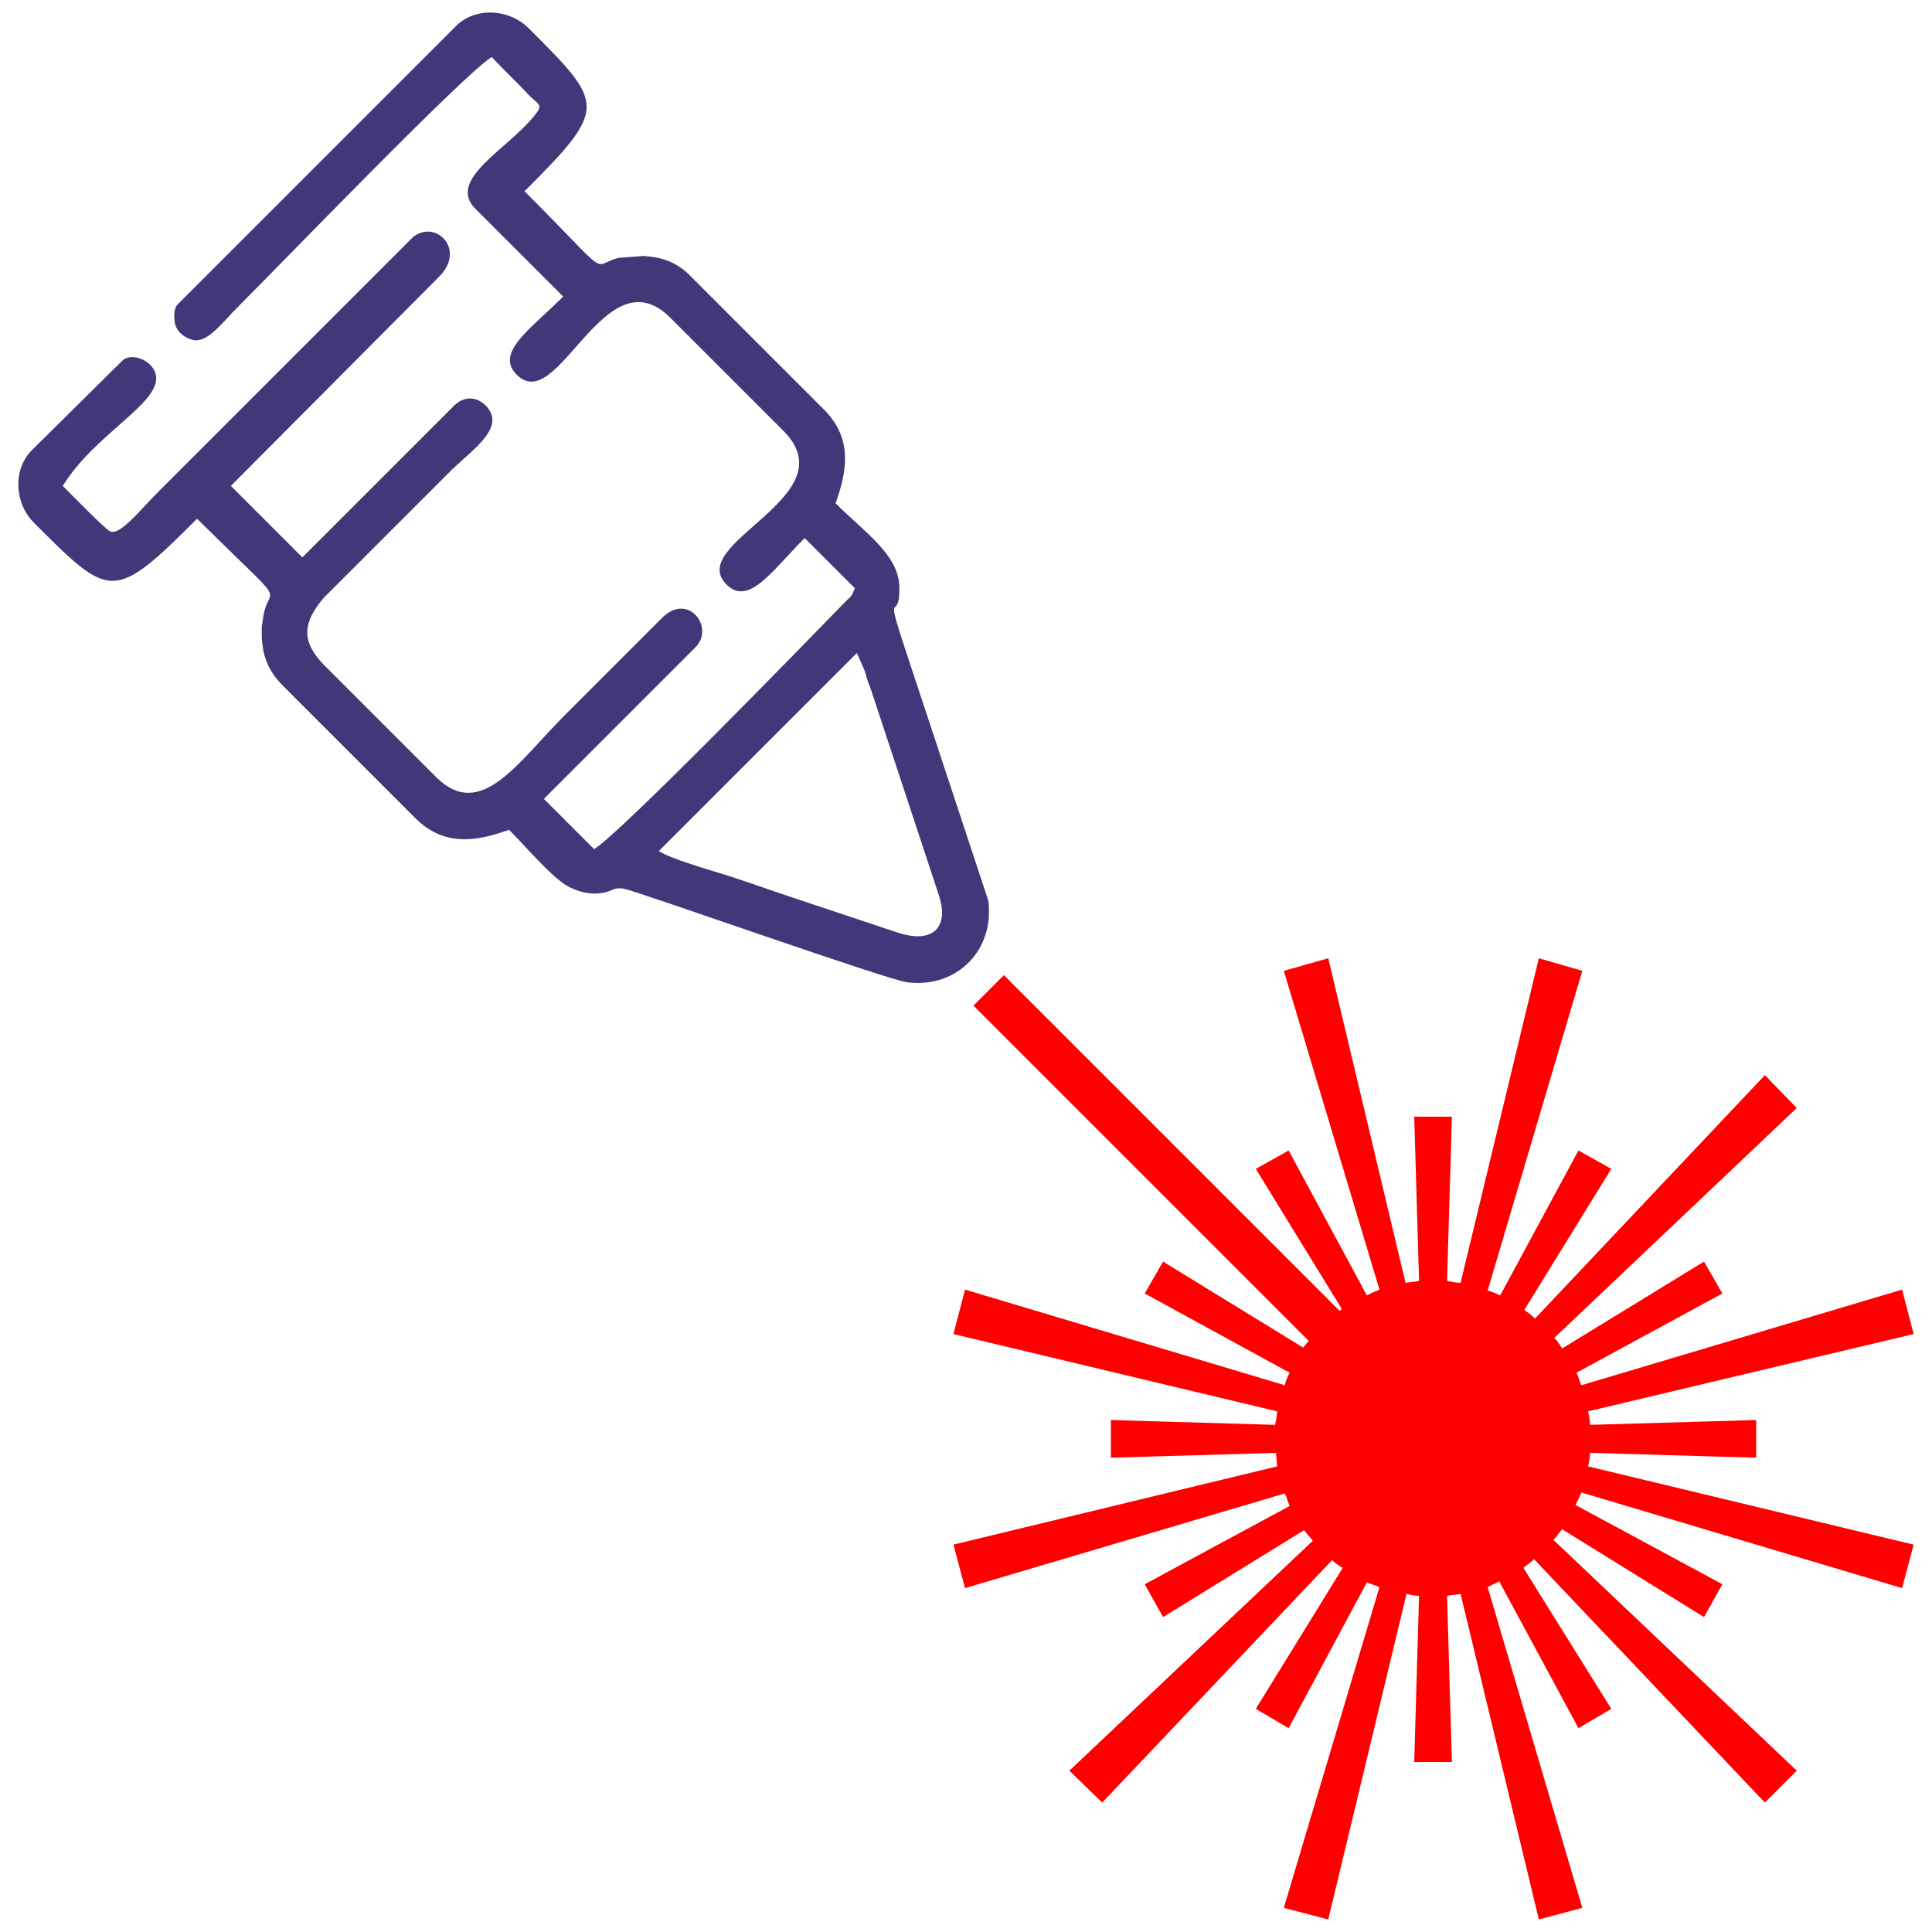 <?xml version="1.0" encoding="UTF-8"?>
<!DOCTYPE svg PUBLIC "-//W3C//DTD SVG 1.1//EN" "http://www.w3.org/Graphics/SVG/1.1/DTD/svg11.dtd">
<!-- Creator: CorelDRAW 2021 (64-Bit) -->
<svg xmlns="http://www.w3.org/2000/svg" xml:space="preserve" width="20px" height="20px" version="1.1" style="shape-rendering:geometricPrecision; text-rendering:geometricPrecision; image-rendering:optimizeQuality; fill-rule:evenodd; clip-rule:evenodd"
viewBox="0 0 20 20"
 xmlns:xlink="http://www.w3.org/1999/xlink"
 xmlns:xodm="http://www.corel.com/coreldraw/odm/2003">
 <defs>
  <style type="text/css">
   <![CDATA[
    .fil0 {fill:none}
    .fil3 {fill:#43377A}
    .fil1 {fill:red}
    .fil2 {fill:red}
   ]]>
  </style>
 </defs>
 <g id="Layer_x0020_1">
  <rect class="fil0" width="20" height="20"/>
  <rect class="fil0" width="20" height="20"/>
  <g id="_1504946150912">
   <path class="fil1" d="M13.59 15.95c-0.03,-0.04 -0.06,-0.07 -0.09,-0.11l-1.46 0.9 -0.19 -0.34 1.5 -0.81c-0.02,-0.05 -0.03,-0.09 -0.05,-0.13l-3.31 0.98 -0.12 -0.45 3.35 -0.81c0,-0.04 -0.01,-0.09 -0.01,-0.14l-1.71 0.05 0 -0.39 1.7 0.05c0.01,-0.05 0.02,-0.09 0.02,-0.14l-3.35 -0.8 0.12 -0.46 3.31 0.99c0.01,-0.05 0.03,-0.09 0.05,-0.13l-1.5 -0.82 0.19 -0.33 1.45 0.89c0.06,-0.07 0.12,-0.15 0.19,-0.21 0.07,-0.07 0.14,-0.13 0.21,-0.19l-0.89 -1.45 0.34 -0.19 0.81 1.5c0.04,-0.02 0.08,-0.04 0.13,-0.06l-0.99 -3.3 0.46 -0.13 0.8 3.36c0.05,-0.01 0.1,-0.01 0.14,-0.02l-0.05 -1.7 0.39 0 -0.05 1.7c0.05,0.01 0.1,0.02 0.14,0.02l0.81 -3.36 0.45 0.13 -0.98 3.31c0.04,0.01 0.09,0.03 0.13,0.05l0.81 -1.5 0.34 0.19 -0.9 1.46c0.04,0.03 0.07,0.05 0.11,0.09l2.38 -2.52 0.33 0.34 -2.51 2.38c0.03,0.03 0.06,0.07 0.08,0.11l1.47 -0.9 0.19 0.33 -1.51 0.82c0.02,0.04 0.03,0.09 0.05,0.13l3.32 -0.99 0.12 0.46 -3.37 0.8c0.01,0.05 0.02,0.1 0.02,0.14l1.72 -0.05 0 0.39 -1.72 -0.05c0,0.05 -0.01,0.09 -0.02,0.14l3.37 0.81 -0.12 0.45 -3.32 -0.99c-0.02,0.05 -0.04,0.09 -0.06,0.13l1.52 0.82 -0.19 0.34 -1.47 -0.91c-0.03,0.04 -0.06,0.08 -0.09,0.11l2.52 2.39 -0.33 0.33 -2.39 -2.52c-0.03,0.03 -0.07,0.06 -0.11,0.09l0.91 1.46 -0.34 0.2 -0.82 -1.52c-0.04,0.02 -0.08,0.04 -0.12,0.06l0.98 3.32 -0.45 0.12 -0.81 -3.37c-0.05,0.01 -0.09,0.01 -0.14,0.02l0.05 1.72 -0.39 0 0.05 -1.72c-0.04,0 -0.09,-0.01 -0.13,-0.02l-0.81 3.37 -0.46 -0.12 0.99 -3.32c-0.04,-0.02 -0.09,-0.03 -0.13,-0.05l-0.81 1.51 -0.34 -0.2 0.9 -1.46c-0.04,-0.02 -0.08,-0.05 -0.11,-0.08l-2.38 2.51 -0.34 -0.33 2.52 -2.38z"/>
   <rect class="fil2" transform="matrix(0.019 0.019 0.399 -0.399 10.077 10.41)" width="191.35" height="0.79"/>
   <path class="fil3" d="M8.87 6.76l-2.05 2.05c0.12,0.08 0.54,0.2 0.7,0.25 0.25,0.08 0.47,0.16 0.71,0.24l1.05 0.35c0.38,0.13 0.56,-0.05 0.43,-0.41l-0.7 -2.12c-0.03,-0.07 -0.04,-0.11 -0.06,-0.18l-0.08 -0.18zm-3.4 -6.47c0.79,0.79 0.83,0.82 -0.04,1.69 0.93,0.93 0.67,0.77 0.97,0.69l0.26 -0.02c0.17,0.01 0.34,0.05 0.5,0.22l1.37 1.37c0.31,0.31 0.23,0.66 0.12,0.97 0.3,0.3 0.65,0.53 0.66,0.86 0.01,0.45 -0.2,-0.13 0.14,0.89l0.78 2.36c0.07,0.5 -0.31,0.91 -0.83,0.85 -0.17,-0.01 -2.79,-0.94 -2.94,-0.97 -0.14,-0.02 -0.1,0.04 -0.29,0.05 -0.1,0 -0.19,-0.02 -0.3,-0.08 -0.17,-0.1 -0.44,-0.42 -0.6,-0.58 -0.31,0.11 -0.66,0.19 -0.97,-0.12l-1.37 -1.37c-0.17,-0.17 -0.21,-0.33 -0.22,-0.5l0 -0.12c0.01,-0.04 0.01,-0.08 0.02,-0.12 0.06,-0.33 0.29,-0.02 -0.69,-0.99 -0.87,0.87 -0.9,0.83 -1.69,0.04 -0.2,-0.2 -0.22,-0.55 -0.02,-0.75l0.93 -0.92c0.08,-0.09 0.28,-0.03 0.34,0.1 0.14,0.3 -0.6,0.62 -0.95,1.19 0.06,0.06 0.45,0.46 0.49,0.47 0.1,0.05 0.32,-0.23 0.48,-0.39l2.66 -2.66c0.24,-0.18 0.55,0.14 0.26,0.42l-2.15 2.16 0.74 0.74 1.57 -1.57c0.1,-0.1 0.23,-0.1 0.33,0 0.21,0.22 -0.12,0.44 -0.35,0.66l-1.33 1.33c-0.21,0.25 -0.24,0.44 0,0.69l1.17 1.17c0.46,0.45 0.84,-0.16 1.33,-0.65l1.01 -1.01c0.27,-0.26 0.54,0.11 0.34,0.31l-1.57 1.57 0.52 0.52c0.27,-0.16 2.23,-2.18 2.62,-2.58 0.06,-0.05 0.05,-0.06 0.08,-0.12l-0.52 -0.52c-0.34,0.34 -0.58,0.71 -0.81,0.48 -0.43,-0.43 1.27,-0.91 0.59,-1.59l-1.17 -1.17c-0.68,-0.68 -1.16,1.02 -1.59,0.59 -0.23,-0.23 0.14,-0.47 0.48,-0.81l-0.91 -0.91c-0.3,-0.3 0.34,-0.62 0.61,-0.96 0.09,-0.11 0.06,-0.11 -0.04,-0.2 -0.13,-0.14 -0.27,-0.27 -0.4,-0.41 -0.29,0.18 -2.14,2.1 -2.64,2.6 -0.15,0.15 -0.3,0.36 -0.45,0.33 -0.08,-0.02 -0.15,-0.07 -0.18,-0.14 -0.02,-0.06 -0.03,-0.18 0.02,-0.23l2.88 -2.88c0.2,-0.2 0.55,-0.18 0.75,0.02z"/>
  </g>
  <rect class="fil0" x="76.51" y="65.91" width="20.65" height="20.65"/>
 </g>
</svg>

